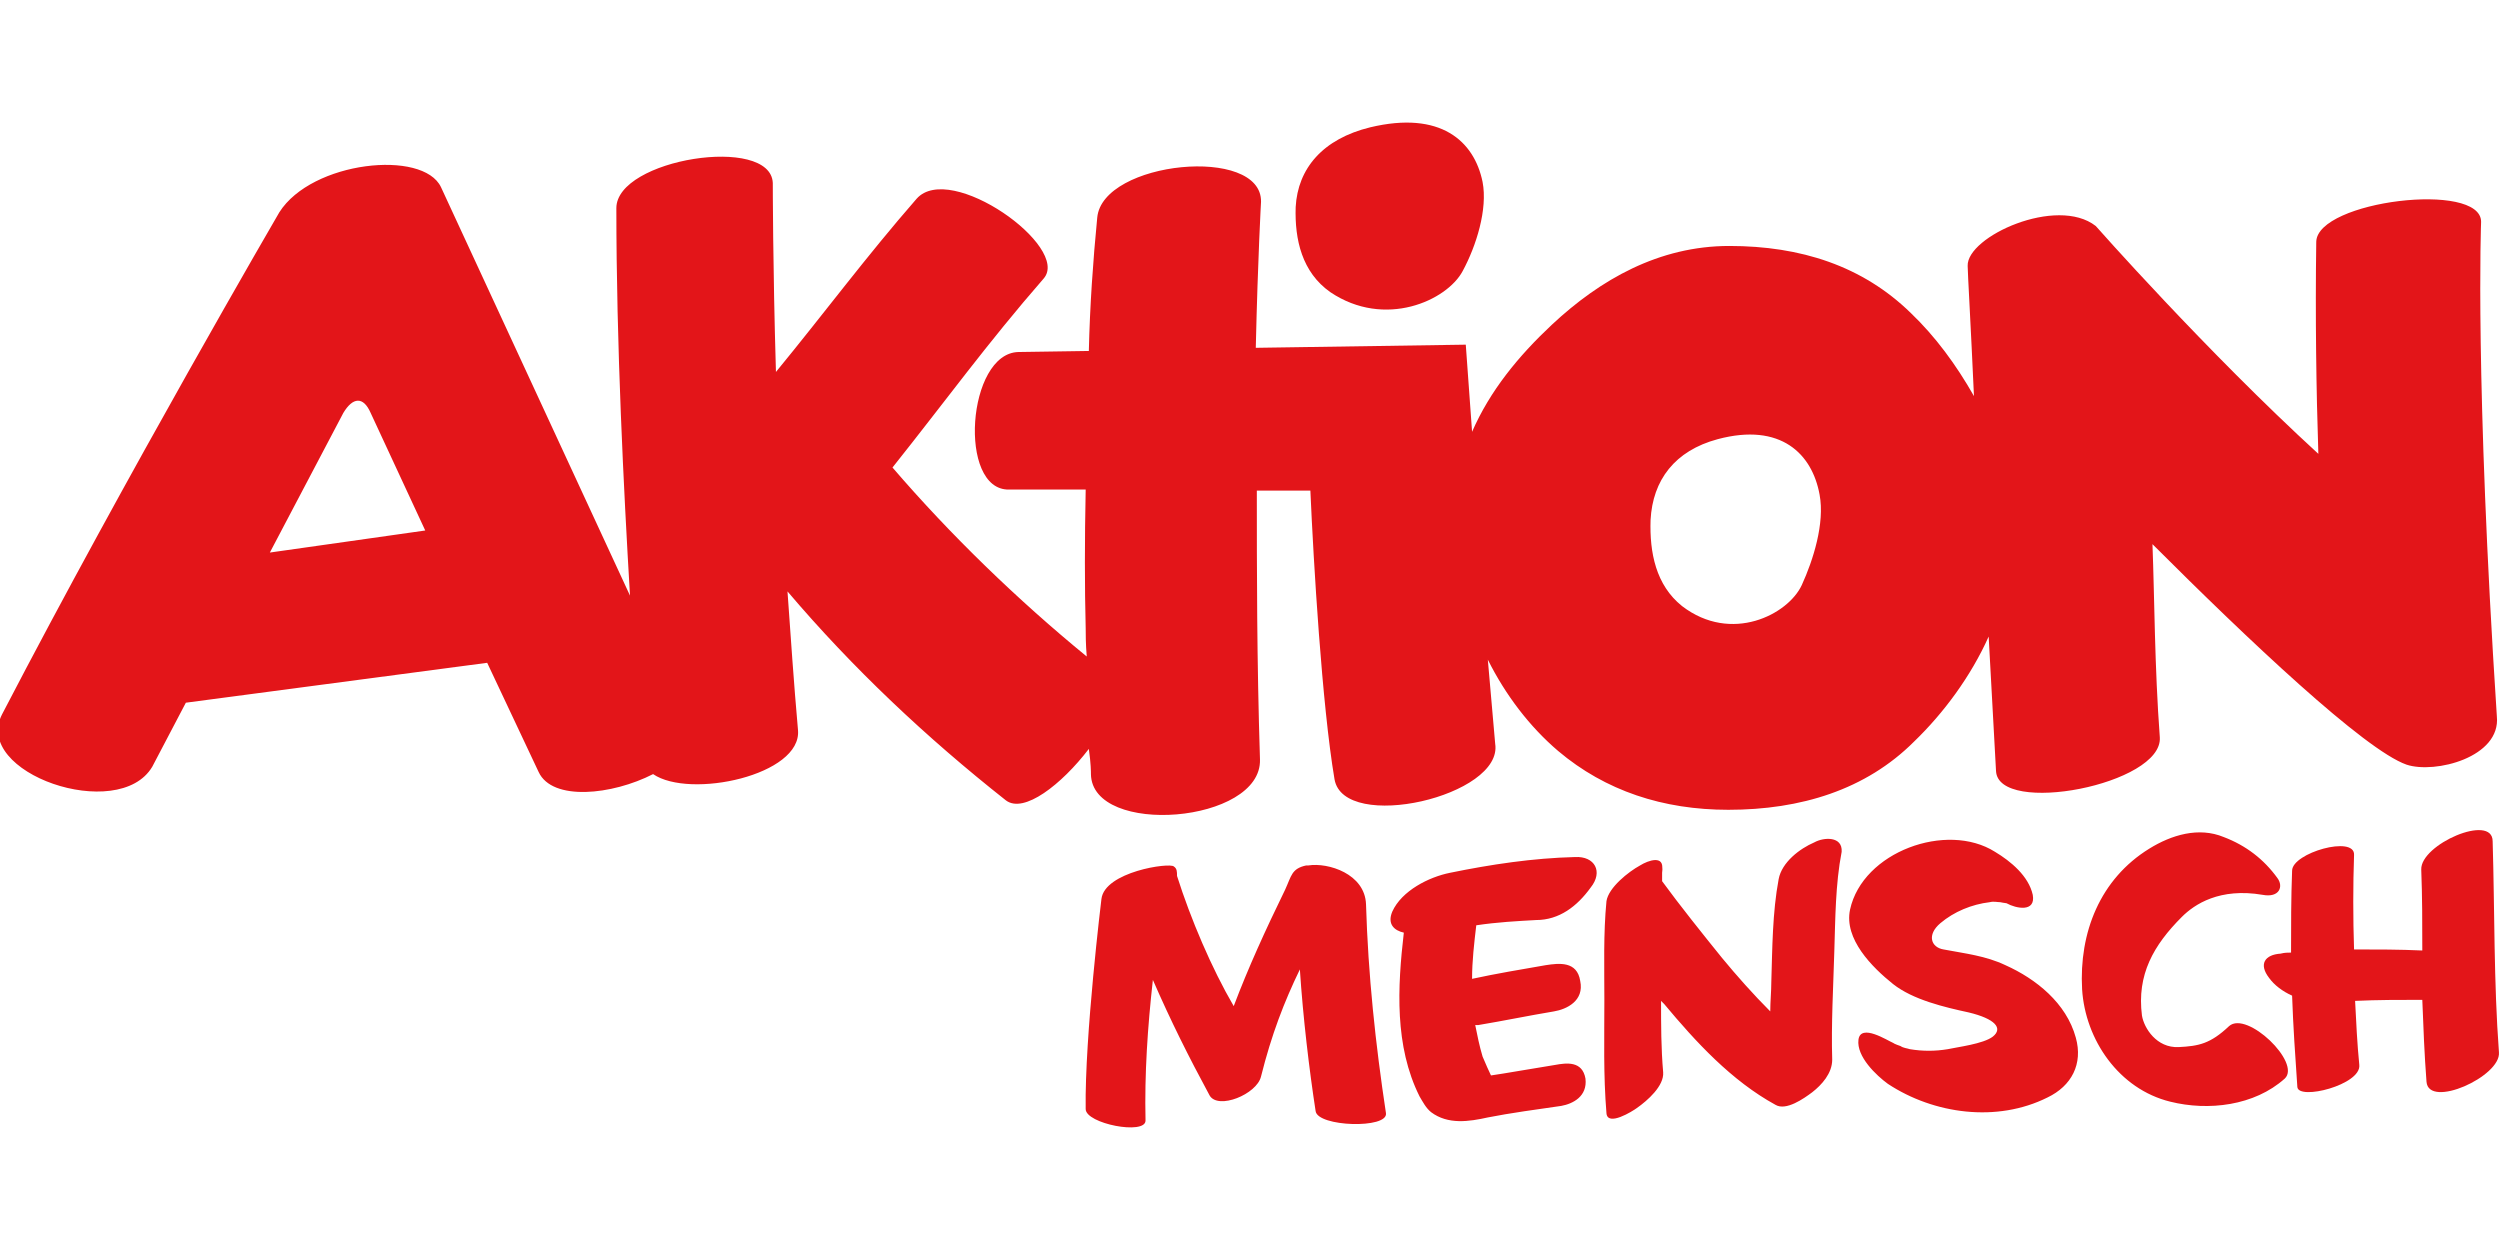 <?xml version="1.0"?>
<svg xmlns="http://www.w3.org/2000/svg" viewBox="0 -11.725 238.1 119.05"><g fill="#E31519"><path d="M103.9 62c.1 6 16.3 4.7 16.1-1.4-.3-9.4-.3-18.1-.3-25.6h5.1c.3 6.8 1.1 20.4 2.3 27.5.9 5.1 16.1 1.6 15.3-3.4l-.7-8c1.7 3.4 4 6.4 6.7 8.7 4.5 3.8 10 5.6 16.2 5.6 6.9 0 13.1-1.9 17.7-6.5 2.8-2.7 5.4-6.2 7.1-10l.7 12.8c.2 4.3 15.9 1.3 15.6-3.2-.5-6.7-.5-13.2-.7-18.4 9.1 9.1 20.2 19.6 24.2 21 2.7.9 9-.7 8.6-4.6-2.1-32.2-1.5-47.1-1.5-47.1 0-3.9-15.6-2-15.7 1.9-.1 7.1 0 14.2.2 20.2-10.7-9.8-21.2-21.7-21.2-21.7-3.7-2.9-12.3 1-12.2 3.8 0 .6.3 5.7.6 12.4-1.7-3-3.7-5.7-6-7.9-4.6-4.5-10.5-6.4-17.3-6.4-6.7 0-12.3 3.2-16.9 7.5-3.2 3-5.9 6.3-7.6 10.2l-.6-8.3-20 .3c.2-8.7.5-13.9.5-13.9.1-5.4-15.1-3.9-15.6 1.5-.4 4.1-.7 8.4-.8 12.7l-6.7.1c-4.9.1-5.8 13.2-.9 13.1h7.3c-.1 4.8-.1 9.3 0 13.2 0 .5 0 1.5.1 2.7-6.6-5.4-13-11.6-18.5-18 5.1-6.4 9-11.8 14.4-18 2.6-3-8.9-11.2-12.1-7.6-4.8 5.5-8.8 10.9-13.4 16.5-.3-10.1-.3-18-.3-18-.2-4.6-14.9-2.3-14.9 2.4 0 13 .7 26.8 1.3 36.9L42 6.1c-1.7-3.6-12.3-2.5-15.4 2.4 0 0-14.5 24.9-26.4 47.8-2.9 5.6 11.1 10.4 14.3 5l3.2-6.1 28.7-3.8 4.9 10.4c1.3 2.8 7 2.2 10.9.2 3.5 2.4 14.2.1 13.8-4.2-.4-4.5-.7-9-1-13.2 6.2 7.3 13.2 13.9 20.8 19.9 1.7 1.3 5.3-1.5 7.9-4.9.2 1.4.2 2.2.2 2.4zm53.3-24.2c.2-3.8 2.3-6.6 6.4-7.7 6-1.6 9 1.4 9.7 5.3.5 2.7-.6 6.2-1.7 8.6-1.3 2.8-6.7 5.6-11.4 2-2.5-2-3.1-5.1-3-8.2zM25.7 40.9l7-13.3c.9-1.5 1.9-1.6 2.6 0l5.2 11.2-14.8 2.1z"/><path d="M126.7 16.1c5.2 3.5 11.1.8 12.6-2 1.3-2.4 2.4-5.9 1.9-8.5-.8-3.9-4-6.8-10.7-5.2-4.5 1.1-6.9 3.9-7.1 7.6-.1 3.1.6 6.2 3.3 8.1zm103.9 55c.1 2.6.1 5.1.1 7.7-2.2-.1-4.3-.1-6.5-.1-.1-3-.1-6.1 0-9 .1-1.9-5.9-.2-5.9 1.5-.1 2.6-.1 5.2-.1 7.8-.3 0-.6 0-1 .1-1.5.1-2.1 1-1.1 2.3.5.7 1.3 1.3 2.2 1.7.1 2.9.3 5.8.5 8.7.1 1.3 6.1-.2 5.9-2.1-.2-2-.3-4.1-.4-6.1 2.1-.1 4.3-.1 6.4-.1.1 2.6.2 5.2.4 7.8.2 2.6 7.1-.5 6.9-2.8-.5-6.7-.4-13.4-.6-20.1 0-2.7-6.9.3-6.8 2.7z"/><path d="M212.3 86c-1.8 1.7-2.9 1.9-4.8 2-2.1.1-3.3-1.8-3.5-3-.5-3.9 1.1-6.7 3.8-9.4 1.2-1.2 3.6-2.8 7.7-2.1 1.6.3 2-.8 1.4-1.6-1.3-1.8-3-3.1-5.1-3.9-2.4-1-5-.2-7.1 1.1-4.7 2.9-6.7 8-6.4 13.4.3 4.8 3.5 9.5 8.4 10.7 3.6.9 8 .4 10.9-2.2 1.6-1.5-3.6-6.5-5.3-5zM191 80.2c-1.9-.9-3.8-1.1-5.9-1.5-1.2-.2-1.6-1.4-.3-2.5s3-1.8 4.7-2c.4-.1.7 0 1 0 0 0 .5.1.6.1.9.5 2.8.9 2.5-.8-.4-1.8-2.1-3.2-3.6-4.1-4.6-2.9-12.6 0-13.8 5.5-.6 2.8 2.1 5.5 4.1 7.1 1.9 1.5 4.9 2.2 7.2 2.7 2.5.6 3.3 1.5 2.3 2.3-.9.7-3.4 1-4.3 1.2-1.2.2-2.4.2-3.6 0-.3-.1-.6-.1-.9-.3 0 0-.6-.2-.7-.3-.5-.2-3.1-1.9-3.3-.3-.2 1.6 1.7 3.4 2.8 4.2 4.4 2.9 10.4 3.7 15.2 1.3 2.3-1.1 3.4-3.2 2.7-5.7-.9-3.3-3.8-5.6-6.7-6.9zm-18.2-11.7c-1.4.6-3.1 1.9-3.4 3.5-.6 3.2-.6 6.6-.7 9.8 0 .9-.1 1.9-.1 2.8-1.6-1.6-3.2-3.4-4.6-5.1-1.7-2.1-4.1-5.1-5.7-7.3v-.8c0-.1.1-.9 0-.3.2-1.4-1.3-.9-2.1-.4-1.1.6-3 2.1-3.2 3.4-.3 3.1-.2 6.3-.2 9.4 0 3.6-.1 7.2.2 10.8.1 1.3 2.5-.2 2.9-.5 1-.7 2.6-2.1 2.5-3.4-.2-2.3-.2-4.5-.2-6.8l.3.3c3 3.6 6.4 7.3 10.6 9.6 1 .6 2.7-.6 3.5-1.2.9-.7 1.9-1.8 1.9-3.1-.1-3.4.1-6.9.2-10.3.1-3.1.1-6.4.7-9.5.1-1.5-1.7-1.4-2.6-.9zM150 69.9c-4 .1-8 .7-11.9 1.5-2 .4-4.6 1.7-5.5 3.7-.5 1.2.2 1.8 1.1 2-.6 5.2-.9 10.8 1.5 15.6.3.5.6 1.1 1.1 1.5 1.6 1.2 3.6.9 5.4.5 2-.4 4.9-.8 7-1.1 1.1-.2 2.5-.9 2.3-2.6-.3-1.7-1.8-1.5-2.9-1.3-2.5.4-4.7.8-6.1 1-.1-.2-.6-1.3-.8-1.8-.3-1-.5-2-.7-3h.3c2.4-.4 4.8-.9 7.2-1.3 1.2-.2 2.9-1 2.5-2.9-.3-1.9-2-1.7-3.3-1.5-2.3.4-4.7.8-7 1.3 0-1.7.2-3.4.4-5.1 2-.3 3.9-.4 5.7-.5 2.2 0 3.9-1.3 5.2-3.1 1.2-1.5.4-3-1.5-2.9zm-25.4.8h-.2c-1.4.3-1.4 1-2 2.3-1.9 3.9-3.5 7.4-4.9 11.1-2.1-3.6-4.1-8.3-5.4-12.4 0-.4 0-.7-.3-.9-.4-.4-6.6.5-6.9 3.1 0 0-1.6 13.1-1.5 20 0 1.4 5.7 2.5 5.7 1.1-.1-4.5.2-8.9.7-13.4 1.7 3.9 3.4 7.3 5.4 11 .8 1.4 4.5-.1 4.9-1.8 1-4 2.2-7.1 3.7-10.2.3 4.6.9 9.6 1.5 13.5.2 1.5 6.9 1.7 6.7.2-1-6.6-1.7-13.2-1.9-19.9-.1-2.9-3.6-4-5.5-3.7z"/></g></svg>
